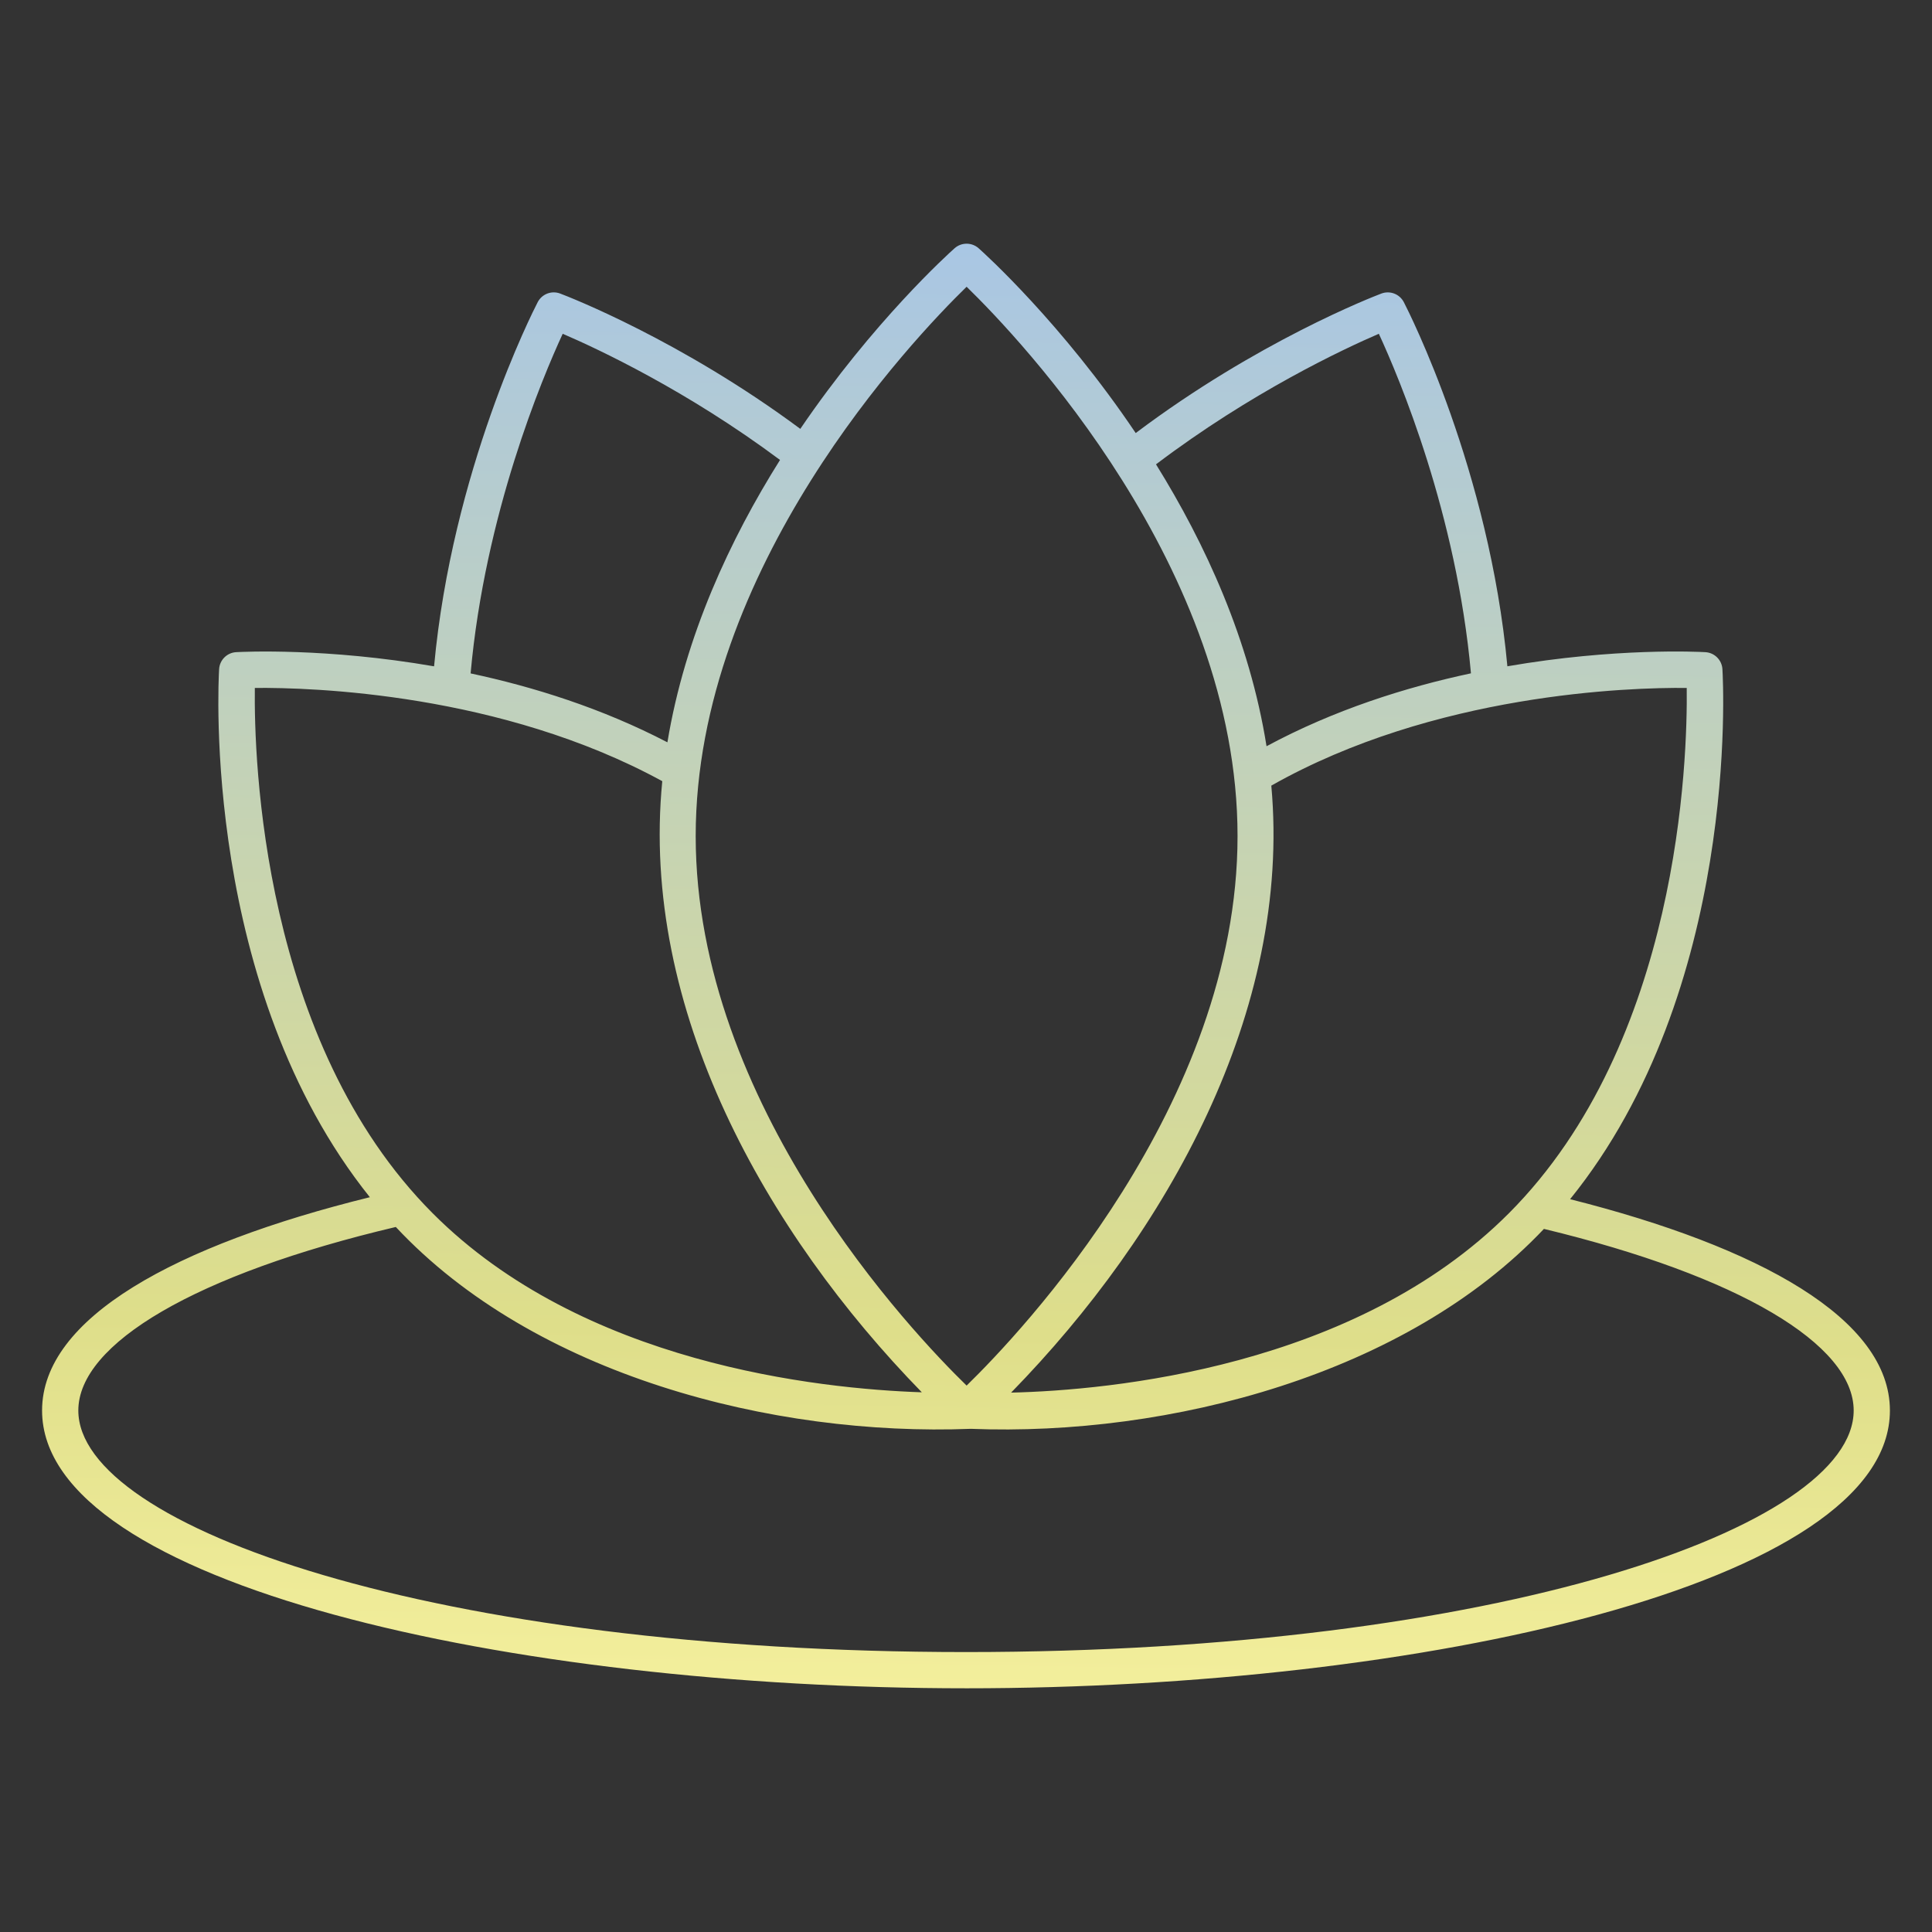 <?xml version="1.0" encoding="UTF-8" standalone="no"?>
<svg
   enable-background="new 0 0 512 512"
   viewBox="0 0 512 512"
   version="1.1"
   id="svg2"
   sodipodi:docname="lotus.svg"
   inkscape:version="1.4 (e7c3feb1, 2024-10-09)"
   xmlns:inkscape="http://www.inkscape.org/namespaces/inkscape"
   xmlns:sodipodi="http://sodipodi.sourceforge.net/DTD/sodipodi-0.dtd"
   xmlns:xlink="http://www.w3.org/1999/xlink"
   xmlns="http://www.w3.org/2000/svg"
   xmlns:svg="http://www.w3.org/2000/svg">
  <rect x="0" y="0" width="512" height="512" fill="#333333" stroke="none"/>
  <defs
     id="defs2">
    <linearGradient
       id="linearGradient2"
       inkscape:collect="always">
      <stop
         style="stop-color:#9fc2f5;stop-opacity:1;"
         offset="0"
         id="stop3" />
      <stop
         style="stop-color:#dede8a;stop-opacity:1;"
         offset="0.698"
         id="stop5" />
      <stop
         style="stop-color:#fff8a6;stop-opacity:1;"
         offset="1"
         id="stop4" />
    </linearGradient>
    <linearGradient
       inkscape:collect="always"
       xlink:href="#linearGradient2"
       id="linearGradient4"
       x1="260.271"
       y1="11.189"
       x2="251.725"
       y2="500.81"
       gradientUnits="userSpaceOnUse" />
  </defs>
  <sodipodi:namedview
     id="namedview2"
     pagecolor="#ffffff"
     bordercolor="#000000"
     borderopacity="0.25"
     inkscape:showpageshadow="2"
     inkscape:pageopacity="0.0"
     inkscape:pagecheckerboard="0"
     inkscape:deskcolor="#d1d1d1"
     inkscape:zoom="0.76367188"
     inkscape:cx="257.30946"
     inkscape:cy="256"
     inkscape:window-width="1112"
     inkscape:window-height="764"
     inkscape:window-x="0"
     inkscape:window-y="25"
     inkscape:window-maximized="0"
     inkscape:current-layer="svg2" />
  <linearGradient
     id="SVGID_1_"
     gradientUnits="userSpaceOnUse"
     x1="89.981"
     x2="423.286"
     y1="464.319"
     y2="131.013">
    <stop
       offset="0"
       stop-color="#ff506a"
       id="stop1" />
    <stop
       offset="1"
       stop-color="#ffe28f"
       id="stop2" />
  </linearGradient>
  <g
     id="_x30_5_Flower"
     style="fill:url(#linearGradient4)">
    <path
       d="m256.042 447.416c120.337 0 244.804-27.535 244.804-73.615 0-24.254-34.542-43.341-84.755-56.005 44.882-55.488 40.59-136.809 40.37-140.46-.145-2.431-2.086-4.367-4.52-4.506-1.868-.111-23.948-1.192-52.468 3.743-4.785-51.881-26.095-93.898-27.441-96.494-1.121-2.164-3.68-3.146-5.959-2.283-2.269.858-32.906 12.731-65.097 36.968-19.565-29.06-39.988-47.514-41.621-48.968-1.819-1.617-4.566-1.617-6.386 0-1.613 1.435-21.543 19.432-40.879 47.858-31.651-23.496-61.4-35.014-63.635-35.859-2.279-.863-4.843.12-5.959 2.283-1.346 2.596-22.677 44.616-27.461 96.506-28.507-4.933-50.578-3.859-52.448-3.755-2.433.138-4.374 2.075-4.52 4.506-.219 3.64-4.489 84.462 39.949 139.937-51.354 12.662-86.866 31.941-86.866 56.528.004 46.081 124.518 73.616 244.892 73.616zm190.958-265.105c.225 18.847-1.875 93.803-47.104 139.189-40.812 40.951-105.818 46.936-131.943 47.559 41.33-42.314 74.367-101.105 68.959-160.861 43.161-24.439 94.828-26.054 110.088-25.887zm-81.592-93.855c5.4 11.672 20.608 47.752 24.41 89.983-17.295 3.689-36.244 9.669-54.173 19.321-4.481-28.196-16.272-53.746-29.292-74.703 25.231-19.099 49.642-30.549 59.055-34.601zm-109.244-12.466c14.314 13.953 71.798 74.431 71.798 145.577 0 71.193-57.494 131.683-71.798 145.628-14.314-13.934-71.798-74.353-71.798-145.628 0-71.147 57.484-131.624 71.798-145.577zm-107.041 12.464c9.229 3.965 32.883 15.015 57.591 33.438-13.148 20.917-25.151 46.517-29.843 74.829-17.329-9.029-35.505-14.712-52.155-18.264 3.801-42.241 19.01-78.334 24.407-90.003zm-81.592 93.854c15.103-.145 65.269 1.383 107.979 24.712-5.931 60.367 27.433 119.582 68.782 161.953-27.507-.94-89.906-7.587-129.656-47.473-45.234-45.386-47.334-120.344-47.105-139.192zm37.362 142.852c36.702 39.283 99.854 55.553 152.372 53.493 52.725 2.069 115.505-14.454 151.892-52.983 51.74 12.492 82.088 30.644 82.088 48.13 0 30.913-94.509 64.013-235.202 64.013-140.741 0-235.287-33.1-235.287-64.013-.001-17.716 31.132-36.129 84.137-48.64z"
       fill="url(#SVGID_1_)"
       id="path2"
       style="fill:url(#linearGradient4)" />
  </g>
  <g
     id="Layer_1" />
</svg>
